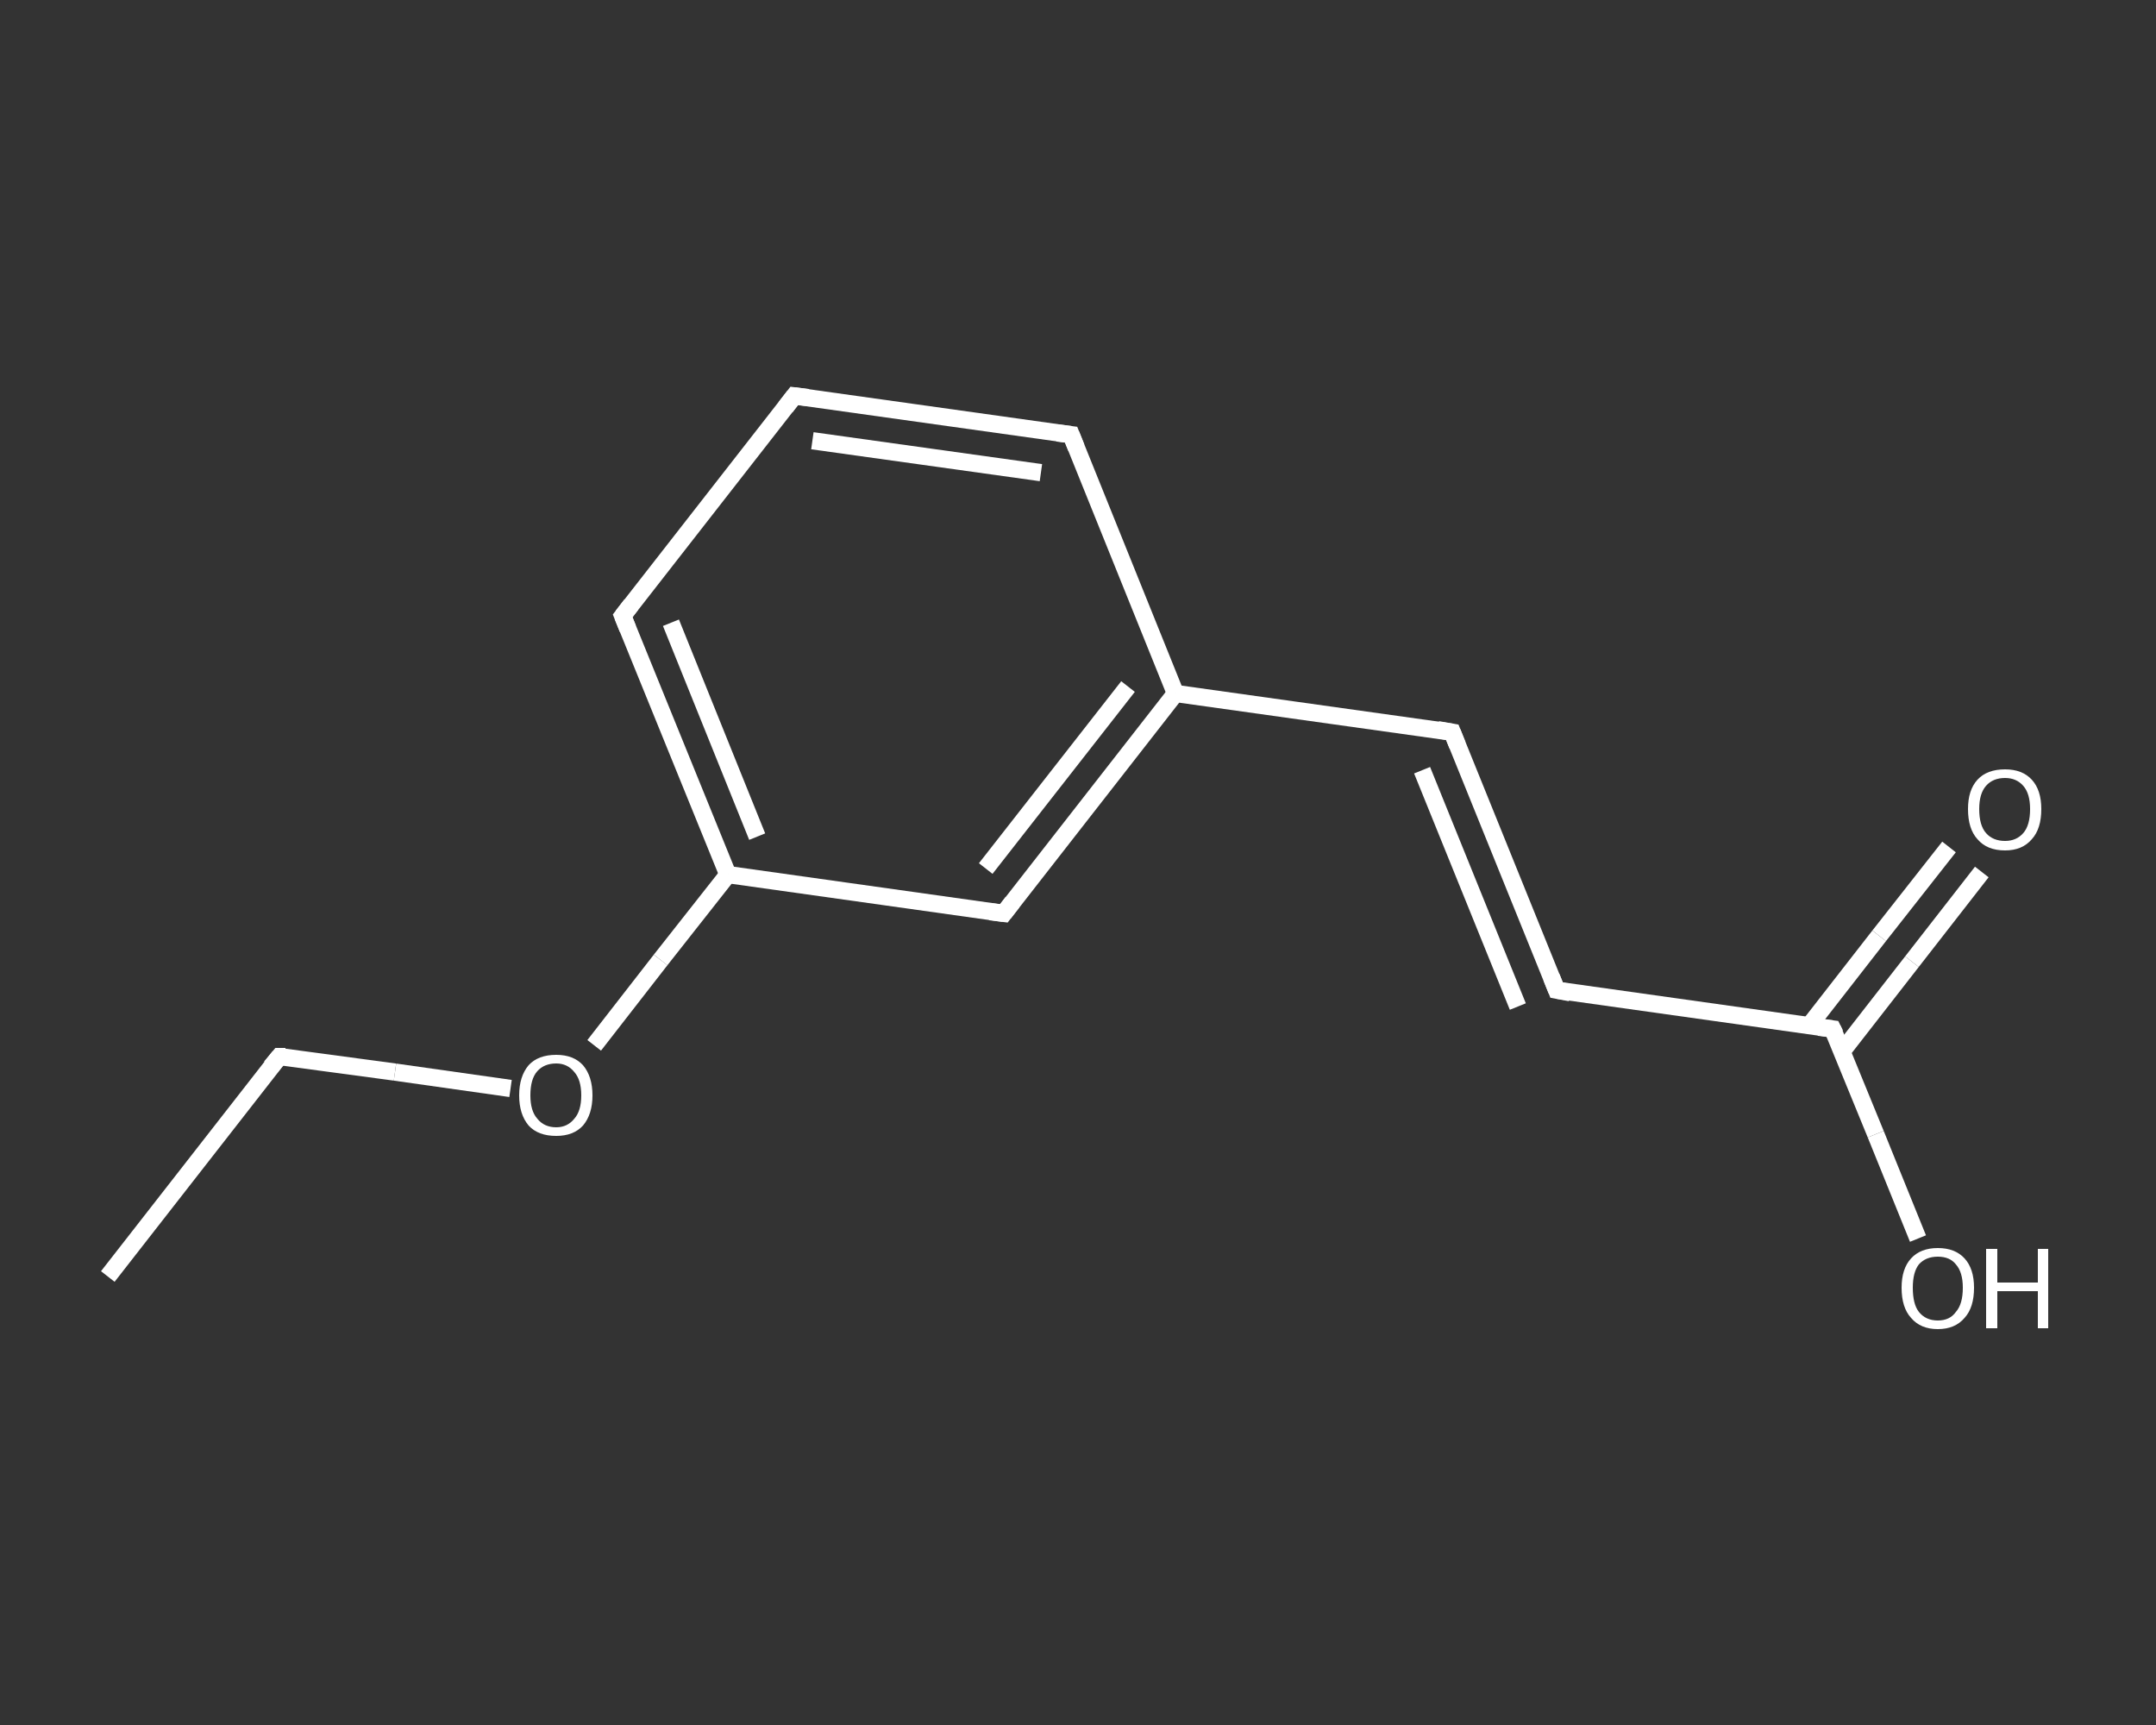 <?xml version='1.0' encoding='iso-8859-1'?>
<svg version='1.1' baseProfile='full'
              xmlns='http://www.w3.org/2000/svg'
                      xmlns:rdkit='http://www.rdkit.org/xml'
                      xmlns:xlink='http://www.w3.org/1999/xlink'
                  xml:space='preserve'
width='250px' height='200px' viewBox='0 0 250 200'>
<rect x="0" y="0" width="250" height="200" fill="#333333" stroke="none"/>
<!-- END OF HEADER -->
<rect style='opacity:1.0;fill:transparent;stroke:none' width='250.0' height='200.0' x='0.0' y='0.0'> </rect>
<path class='bond-0 atom-0 atom-1' d='M 12.5,148.0 L 32.4,122.5' style='fill:none;fill-rule:evenodd;stroke:#FFFFFF;stroke-width:2.0px;stroke-linecap:butt;stroke-linejoin:miter;stroke-opacity:1' />
<path class='bond-1 atom-1 atom-2' d='M 32.4,122.5 L 45.8,124.3' style='fill:none;fill-rule:evenodd;stroke:#FFFFFF;stroke-width:2.0px;stroke-linecap:butt;stroke-linejoin:miter;stroke-opacity:1' />
<path class='bond-1 atom-1 atom-2' d='M 45.8,124.3 L 59.2,126.2' style='fill:none;fill-rule:evenodd;stroke:#FFFFFF;stroke-width:2.0px;stroke-linecap:butt;stroke-linejoin:miter;stroke-opacity:1' />
<path class='bond-2 atom-2 atom-3' d='M 68.9,121.2 L 76.6,111.3' style='fill:none;fill-rule:evenodd;stroke:#FFFFFF;stroke-width:2.0px;stroke-linecap:butt;stroke-linejoin:miter;stroke-opacity:1' />
<path class='bond-2 atom-2 atom-3' d='M 76.6,111.3 L 84.4,101.4' style='fill:none;fill-rule:evenodd;stroke:#FFFFFF;stroke-width:2.0px;stroke-linecap:butt;stroke-linejoin:miter;stroke-opacity:1' />
<path class='bond-3 atom-3 atom-4' d='M 84.4,101.4 L 72.2,71.4' style='fill:none;fill-rule:evenodd;stroke:#FFFFFF;stroke-width:2.0px;stroke-linecap:butt;stroke-linejoin:miter;stroke-opacity:1' />
<path class='bond-3 atom-3 atom-4' d='M 87.8,97.0 L 77.8,72.2' style='fill:none;fill-rule:evenodd;stroke:#FFFFFF;stroke-width:2.0px;stroke-linecap:butt;stroke-linejoin:miter;stroke-opacity:1' />
<path class='bond-4 atom-4 atom-5' d='M 72.2,71.4 L 92.1,45.9' style='fill:none;fill-rule:evenodd;stroke:#FFFFFF;stroke-width:2.0px;stroke-linecap:butt;stroke-linejoin:miter;stroke-opacity:1' />
<path class='bond-5 atom-5 atom-6' d='M 92.1,45.9 L 124.2,50.4' style='fill:none;fill-rule:evenodd;stroke:#FFFFFF;stroke-width:2.0px;stroke-linecap:butt;stroke-linejoin:miter;stroke-opacity:1' />
<path class='bond-5 atom-5 atom-6' d='M 94.2,51.1 L 120.7,54.8' style='fill:none;fill-rule:evenodd;stroke:#FFFFFF;stroke-width:2.0px;stroke-linecap:butt;stroke-linejoin:miter;stroke-opacity:1' />
<path class='bond-6 atom-6 atom-7' d='M 124.2,50.4 L 136.3,80.4' style='fill:none;fill-rule:evenodd;stroke:#FFFFFF;stroke-width:2.0px;stroke-linecap:butt;stroke-linejoin:miter;stroke-opacity:1' />
<path class='bond-7 atom-7 atom-8' d='M 136.3,80.4 L 168.4,84.9' style='fill:none;fill-rule:evenodd;stroke:#FFFFFF;stroke-width:2.0px;stroke-linecap:butt;stroke-linejoin:miter;stroke-opacity:1' />
<path class='bond-8 atom-8 atom-9' d='M 168.4,84.9 L 180.5,114.8' style='fill:none;fill-rule:evenodd;stroke:#FFFFFF;stroke-width:2.0px;stroke-linecap:butt;stroke-linejoin:miter;stroke-opacity:1' />
<path class='bond-8 atom-8 atom-9' d='M 164.9,89.3 L 176.0,116.7' style='fill:none;fill-rule:evenodd;stroke:#FFFFFF;stroke-width:2.0px;stroke-linecap:butt;stroke-linejoin:miter;stroke-opacity:1' />
<path class='bond-9 atom-9 atom-10' d='M 180.5,114.8 L 212.5,119.3' style='fill:none;fill-rule:evenodd;stroke:#FFFFFF;stroke-width:2.0px;stroke-linecap:butt;stroke-linejoin:miter;stroke-opacity:1' />
<path class='bond-10 atom-10 atom-11' d='M 213.6,121.9 L 221.7,111.5' style='fill:none;fill-rule:evenodd;stroke:#FFFFFF;stroke-width:2.0px;stroke-linecap:butt;stroke-linejoin:miter;stroke-opacity:1' />
<path class='bond-10 atom-10 atom-11' d='M 221.7,111.5 L 229.8,101.1' style='fill:none;fill-rule:evenodd;stroke:#FFFFFF;stroke-width:2.0px;stroke-linecap:butt;stroke-linejoin:miter;stroke-opacity:1' />
<path class='bond-10 atom-10 atom-11' d='M 209.8,118.9 L 217.9,108.5' style='fill:none;fill-rule:evenodd;stroke:#FFFFFF;stroke-width:2.0px;stroke-linecap:butt;stroke-linejoin:miter;stroke-opacity:1' />
<path class='bond-10 atom-10 atom-11' d='M 217.9,108.5 L 226.0,98.2' style='fill:none;fill-rule:evenodd;stroke:#FFFFFF;stroke-width:2.0px;stroke-linecap:butt;stroke-linejoin:miter;stroke-opacity:1' />
<path class='bond-11 atom-10 atom-12' d='M 212.5,119.3 L 217.5,131.5' style='fill:none;fill-rule:evenodd;stroke:#FFFFFF;stroke-width:2.0px;stroke-linecap:butt;stroke-linejoin:miter;stroke-opacity:1' />
<path class='bond-11 atom-10 atom-12' d='M 217.5,131.5 L 222.4,143.6' style='fill:none;fill-rule:evenodd;stroke:#FFFFFF;stroke-width:2.0px;stroke-linecap:butt;stroke-linejoin:miter;stroke-opacity:1' />
<path class='bond-12 atom-7 atom-13' d='M 136.3,80.4 L 116.4,105.9' style='fill:none;fill-rule:evenodd;stroke:#FFFFFF;stroke-width:2.0px;stroke-linecap:butt;stroke-linejoin:miter;stroke-opacity:1' />
<path class='bond-12 atom-7 atom-13' d='M 130.8,79.6 L 114.3,100.7' style='fill:none;fill-rule:evenodd;stroke:#FFFFFF;stroke-width:2.0px;stroke-linecap:butt;stroke-linejoin:miter;stroke-opacity:1' />
<path class='bond-13 atom-13 atom-3' d='M 116.4,105.9 L 84.4,101.4' style='fill:none;fill-rule:evenodd;stroke:#FFFFFF;stroke-width:2.0px;stroke-linecap:butt;stroke-linejoin:miter;stroke-opacity:1' />
<path d='M 31.4,123.7 L 32.4,122.5 L 33.1,122.5' style='fill:none;stroke:#FFFFFF;stroke-width:2.0px;stroke-linecap:butt;stroke-linejoin:miter;stroke-opacity:1;' />
<path d='M 72.8,72.9 L 72.2,71.4 L 73.2,70.1' style='fill:none;stroke:#FFFFFF;stroke-width:2.0px;stroke-linecap:butt;stroke-linejoin:miter;stroke-opacity:1;' />
<path d='M 91.1,47.2 L 92.1,45.9 L 93.7,46.1' style='fill:none;stroke:#FFFFFF;stroke-width:2.0px;stroke-linecap:butt;stroke-linejoin:miter;stroke-opacity:1;' />
<path d='M 122.6,50.2 L 124.2,50.4 L 124.8,51.9' style='fill:none;stroke:#FFFFFF;stroke-width:2.0px;stroke-linecap:butt;stroke-linejoin:miter;stroke-opacity:1;' />
<path d='M 166.7,84.6 L 168.4,84.9 L 169.0,86.4' style='fill:none;stroke:#FFFFFF;stroke-width:2.0px;stroke-linecap:butt;stroke-linejoin:miter;stroke-opacity:1;' />
<path d='M 179.9,113.3 L 180.5,114.8 L 182.1,115.1' style='fill:none;stroke:#FFFFFF;stroke-width:2.0px;stroke-linecap:butt;stroke-linejoin:miter;stroke-opacity:1;' />
<path d='M 210.9,119.1 L 212.5,119.3 L 212.8,119.9' style='fill:none;stroke:#FFFFFF;stroke-width:2.0px;stroke-linecap:butt;stroke-linejoin:miter;stroke-opacity:1;' />
<path d='M 117.4,104.6 L 116.4,105.9 L 114.8,105.7' style='fill:none;stroke:#FFFFFF;stroke-width:2.0px;stroke-linecap:butt;stroke-linejoin:miter;stroke-opacity:1;' />
<path class='atom-2' d='M 60.2 127.0
Q 60.2 124.8, 61.3 123.5
Q 62.4 122.3, 64.5 122.3
Q 66.5 122.3, 67.6 123.5
Q 68.7 124.8, 68.7 127.0
Q 68.7 129.2, 67.6 130.5
Q 66.5 131.7, 64.5 131.7
Q 62.4 131.7, 61.3 130.5
Q 60.2 129.2, 60.2 127.0
M 64.5 130.7
Q 65.8 130.7, 66.6 129.7
Q 67.4 128.8, 67.4 127.0
Q 67.4 125.2, 66.6 124.3
Q 65.8 123.3, 64.5 123.3
Q 63.1 123.3, 62.3 124.2
Q 61.5 125.1, 61.5 127.0
Q 61.5 128.8, 62.3 129.7
Q 63.1 130.7, 64.5 130.7
' fill='#FFFFFF'/>
<path class='atom-11' d='M 228.2 93.8
Q 228.2 91.6, 229.3 90.4
Q 230.4 89.2, 232.5 89.2
Q 234.5 89.2, 235.6 90.4
Q 236.7 91.6, 236.7 93.8
Q 236.7 96.1, 235.6 97.3
Q 234.5 98.6, 232.5 98.6
Q 230.4 98.6, 229.3 97.3
Q 228.2 96.1, 228.2 93.8
M 232.5 97.5
Q 233.8 97.5, 234.6 96.6
Q 235.4 95.7, 235.4 93.8
Q 235.4 92.0, 234.6 91.1
Q 233.8 90.2, 232.5 90.2
Q 231.1 90.2, 230.3 91.1
Q 229.5 92.0, 229.5 93.8
Q 229.5 95.7, 230.3 96.6
Q 231.1 97.5, 232.5 97.5
' fill='#FFFFFF'/>
<path class='atom-12' d='M 220.5 149.3
Q 220.5 147.1, 221.6 145.9
Q 222.7 144.7, 224.7 144.7
Q 226.7 144.7, 227.8 145.9
Q 228.9 147.1, 228.9 149.3
Q 228.9 151.6, 227.8 152.8
Q 226.7 154.1, 224.7 154.1
Q 222.7 154.1, 221.6 152.8
Q 220.5 151.6, 220.5 149.3
M 224.7 153.1
Q 226.1 153.1, 226.8 152.1
Q 227.6 151.2, 227.6 149.3
Q 227.6 147.5, 226.8 146.6
Q 226.1 145.7, 224.7 145.7
Q 223.3 145.7, 222.5 146.6
Q 221.8 147.5, 221.8 149.3
Q 221.8 151.2, 222.5 152.1
Q 223.3 153.1, 224.7 153.1
' fill='#FFFFFF'/>
<path class='atom-12' d='M 230.3 144.8
L 231.6 144.8
L 231.6 148.7
L 236.3 148.7
L 236.3 144.8
L 237.5 144.8
L 237.5 154.0
L 236.3 154.0
L 236.3 149.7
L 231.6 149.7
L 231.6 154.0
L 230.3 154.0
L 230.3 144.8
' fill='#FFFFFF'/>
</svg>
